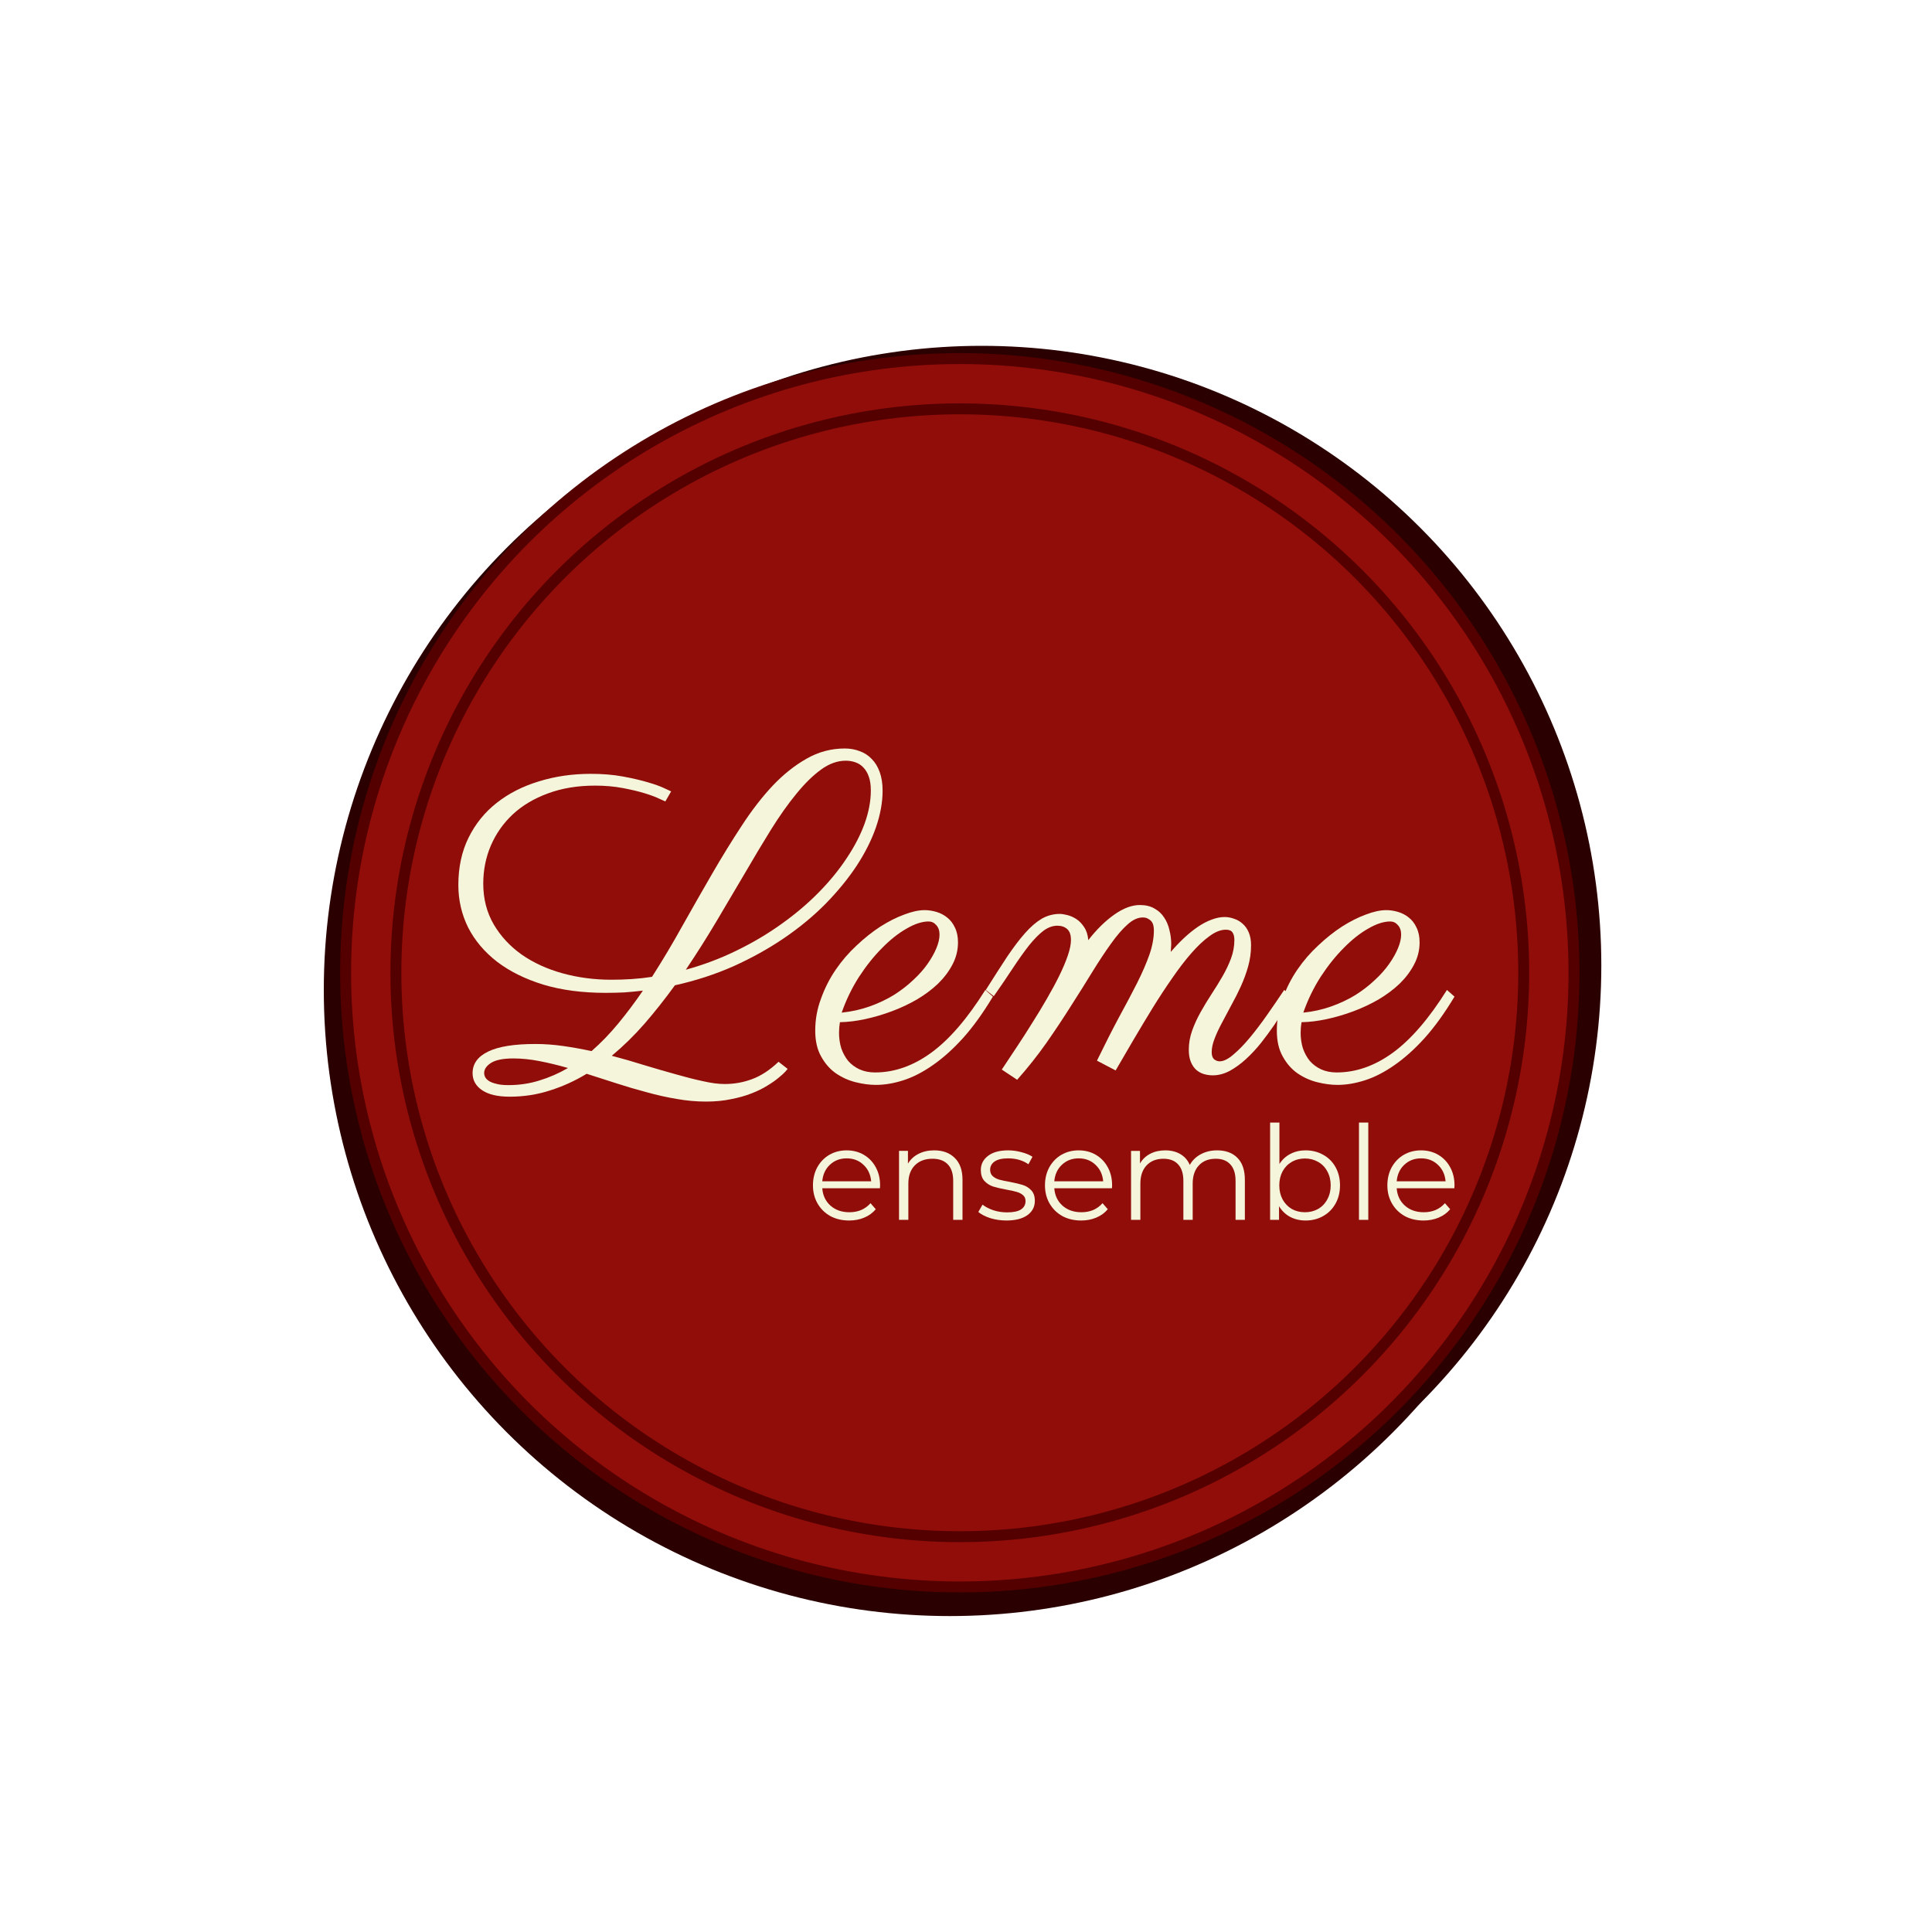 <?xml version="1.0" encoding="UTF-8" standalone="no"?>
<!-- Created with Inkscape (http://www.inkscape.org/) -->

<svg
   xmlns:dc="http://purl.org/dc/elements/1.1/"
   xmlns:cc="http://creativecommons.org/ns#"
   xmlns:rdf="http://www.w3.org/1999/02/22-rdf-syntax-ns#"
   xmlns:svg="http://www.w3.org/2000/svg"
   xmlns="http://www.w3.org/2000/svg"
   xmlns:sodipodi="http://sodipodi.sourceforge.net/DTD/sodipodi-0.dtd"
   xmlns:inkscape="http://www.inkscape.org/namespaces/inkscape"
   width="500"
   height="500"
   viewBox="0 0 500 500"
   id="svg5388"
   version="1.1"
   inkscape:version="0.91 r13725"
   sodipodi:docname="logo+vermelho.svg">
  <defs
     id="defs5390">
    <filter
       inkscape:collect="always"
       style="color-interpolation-filters:sRGB"
       id="filter144938-3"
       x="-0.024"
       width="1.048"
       y="-0.024"
       height="1.048">
      <feGaussianBlur
         inkscape:collect="always"
         stdDeviation="3.371"
         id="feGaussianBlur144940-6" />
    </filter>
    <filter
       inkscape:collect="always"
       style="color-interpolation-filters:sRGB"
       id="filter144946-7"
       x="-0.024"
       width="1.048"
       y="-0.024"
       height="1.048">
      <feGaussianBlur
         inkscape:collect="always"
         stdDeviation="3.436"
         id="feGaussianBlur144948-5" />
    </filter>
  </defs>
  <sodipodi:namedview
     id="base"
     pagecolor="#ffffff"
     bordercolor="#666666"
     borderopacity="1.0"
     inkscape:pageopacity="0.0"
     inkscape:pageshadow="2"
     inkscape:zoom="0.49497475"
     inkscape:cx="392.70627"
     inkscape:cy="238.14317"
     inkscape:document-units="px"
     inkscape:current-layer="g5352"
     showgrid="false"
     units="px"
     inkscape:window-width="1366"
     inkscape:window-height="713"
     inkscape:window-x="0"
     inkscape:window-y="31"
     inkscape:window-maximized="1" />
  <g
     inkscape:label="Camada 1"
     inkscape:groupmode="layer"
     id="layer1"
     transform="translate(0,-552.362)">
    <g
       inkscape:export-ydpi="90"
       inkscape:export-xdpi="90"
       transform="matrix(0.943,0,0,0.943,13030.178,1151.571)"
       id="g5342">
      <circle
         inkscape:export-ydpi="90"
         inkscape:export-xdpi="90"
         style="fill:#2b0000;fill-opacity:1;stroke:#2b0000;stroke-width:3;stroke-miterlimit:4;stroke-dasharray:none;stroke-opacity:1;filter:url(#filter144938-3)"
         id="circle5344"
         cy="-370.461"
         cx="-13548.379"
         r="168.557" />
      <circle
         inkscape:export-ydpi="90"
         inkscape:export-xdpi="90"
         style="fill:#2b0000;fill-opacity:1;stroke:#2b0000;stroke-width:0;stroke-miterlimit:4;stroke-dasharray:none;stroke-opacity:1;filter:url(#filter144946-7)"
         id="circle5346"
         cy="-363.719"
         cx="-13557.12"
         r="171.808" />
      <circle
         r="168.557"
         cx="-13554.379"
         cy="-368.461"
         id="circle5348"
         style="fill:#910d09;fill-opacity:1;stroke:#550000;stroke-width:3;stroke-miterlimit:4;stroke-dasharray:none;stroke-opacity:1"
         inkscape:export-xdpi="90"
         inkscape:export-ydpi="90" />
      <circle
         inkscape:export-ydpi="90"
         inkscape:export-xdpi="90"
         style="fill:#910d09;fill-opacity:1;stroke:#550000;stroke-width:3;stroke-miterlimit:4;stroke-dasharray:none;stroke-opacity:1"
         id="circle5350"
         cy="-368.461"
         cx="-13554.379"
         r="154.763" />
      <g
         transform="translate(-3.674,-82.965)"
         id="g5352">
        <g
           style="font-style:normal;font-weight:normal;font-size:124.976px;line-height:125%;font-family:sans-serif;letter-spacing:0px;word-spacing:0px;fill:#f5f5dc;fill-opacity:1;stroke:none;stroke-width:1px;stroke-linecap:butt;stroke-linejoin:miter;stroke-opacity:1"
           id="text5354"
           transform="translate(2.142,8.569)">
          <path
             d="m -13622.549,-258.714 q -3.966,0 -8.055,-0.732 -4.028,-0.671 -8.177,-1.831 -4.15,-1.098 -8.299,-2.441 -4.15,-1.343 -8.177,-2.624 -4.821,2.929 -10.069,4.577 -5.248,1.709 -11.046,1.709 -4.942,0 -7.567,-1.77 -2.624,-1.77 -2.624,-4.699 0,-3.844 4.272,-5.919 4.272,-2.075 12.937,-2.075 3.784,0 7.628,0.549 3.845,0.549 7.811,1.404 3.845,-3.356 7.323,-7.567 3.478,-4.211 6.773,-9.031 -2.502,0.305 -5.065,0.488 -2.562,0.122 -5.186,0.122 -9.581,0 -17.087,-2.258 -7.506,-2.319 -12.693,-6.285 -5.187,-4.028 -7.933,-9.398 -2.685,-5.431 -2.685,-11.655 0,-7.323 2.807,-12.998 2.807,-5.675 7.689,-9.52 4.943,-3.905 11.594,-5.919 6.652,-2.075 14.28,-2.075 4.821,0 8.787,0.732 3.967,0.732 6.835,1.587 2.929,0.854 4.577,1.648 1.647,0.793 1.83,0.854 l -1.586,2.746 q -0.06,0 -1.526,-0.671 -1.464,-0.732 -4.027,-1.526 -2.563,-0.793 -6.103,-1.465 -3.539,-0.671 -7.628,-0.671 -7.2,0 -12.937,2.136 -5.675,2.075 -9.641,5.736 -3.906,3.661 -6.042,8.604 -2.074,4.882 -2.074,10.435 0,6.224 2.868,11.167 2.868,4.882 7.689,8.299 4.821,3.356 11.167,5.126 6.407,1.77 13.425,1.77 2.868,0 5.614,-0.183 2.807,-0.183 5.553,-0.61 4.333,-6.774 8.361,-14.035 4.088,-7.262 8.116,-14.218 4.027,-6.957 8.116,-13.181 4.088,-6.285 8.482,-10.984 4.455,-4.699 9.337,-7.445 4.882,-2.807 10.496,-2.807 2.197,0 4.088,0.732 1.892,0.671 3.296,2.136 1.403,1.404 2.196,3.6 0.794,2.197 0.794,5.126 0,4.76 -1.831,10.069 -1.831,5.248 -5.309,10.557 -3.478,5.248 -8.482,10.374 -5.004,5.065 -11.351,9.398 -6.346,4.333 -13.913,7.75 -7.567,3.356 -16.11,5.248 -4.028,5.553 -8.299,10.496 -4.272,4.882 -9.032,8.848 4.638,1.22 9.093,2.624 4.454,1.343 8.421,2.441 4.027,1.159 7.445,1.892 3.417,0.793 6.041,0.793 3.906,0 7.506,-1.343 3.661,-1.343 7.262,-4.76 l 2.502,1.953 q -0.06,0.061 -0.672,0.793 -0.61,0.671 -1.83,1.648 -1.221,1.037 -3.051,2.136 -1.831,1.159 -4.333,2.136 -2.441,0.976 -5.614,1.587 -3.112,0.671 -6.957,0.671 z m 38.384,-93.549 q -3.417,0 -6.774,2.441 -3.356,2.441 -6.773,6.652 -3.418,4.15 -6.957,9.825 -3.478,5.614 -7.201,12.022 -3.722,6.346 -7.75,13.12 -4.027,6.774 -8.421,13.303 7.323,-2.014 13.913,-5.248 6.652,-3.234 12.266,-7.262 5.675,-4.028 10.191,-8.604 4.577,-4.638 7.75,-9.459 3.234,-4.821 4.943,-9.52 1.708,-4.76 1.708,-9.092 0,-2.258 -0.549,-3.783 -0.549,-1.587 -1.525,-2.563 -0.916,-0.976 -2.197,-1.404 -1.221,-0.427 -2.624,-0.427 z m -92.573,89.033 q 4.516,0 8.544,-1.281 4.027,-1.22 7.811,-3.417 -4.028,-1.159 -7.811,-1.892 -3.723,-0.732 -7.201,-0.732 -4.15,0 -6.103,1.22 -1.891,1.22 -1.891,2.807 0,0.488 0.244,1.037 0.305,0.61 1.037,1.098 0.732,0.488 2.014,0.793 1.281,0.366 3.356,0.366 z"
             style="font-style:normal;font-variant:normal;font-weight:normal;font-stretch:normal;font-family:Parisienne;-inkscape-font-specification:Parisienne;fill:#f5f5dc;fill-opacity:1"
             id="path5451"
             inkscape:connector-curvature="0" />
          <path
             d="m -13585.752,-280.499 q -0.122,0.732 -0.183,1.465 -0.06,0.732 -0.06,1.465 0,2.197 0.61,4.211 0.672,1.953 1.892,3.478 1.282,1.465 3.112,2.319 1.892,0.854 4.272,0.854 7.994,0 15.439,-5.431 7.445,-5.431 14.829,-17.209 l 2.074,1.831 q -4.027,6.713 -8.177,11.35 -4.149,4.577 -8.299,7.445 -4.089,2.868 -8.055,4.15 -3.967,1.281 -7.567,1.281 -2.624,0 -5.553,-0.732 -2.929,-0.732 -5.431,-2.441 -2.441,-1.709 -4.028,-4.577 -1.647,-2.868 -1.647,-7.14 0,-4.577 1.586,-8.787 1.526,-4.272 4.028,-7.933 2.502,-3.661 5.736,-6.652 3.234,-3.051 6.529,-5.187 3.357,-2.136 6.53,-3.295 3.173,-1.22 5.614,-1.22 1.587,0 3.234,0.488 1.648,0.488 2.93,1.526 1.342,1.037 2.135,2.746 0.855,1.709 0.855,4.089 0,3.234 -1.526,6.102 -1.464,2.807 -3.966,5.248 -2.502,2.38 -5.798,4.333 -3.295,1.892 -6.895,3.234 -3.601,1.343 -7.262,2.136 -3.662,0.793 -6.957,0.854 z m 0.488,-2.624 q 4.089,-0.427 7.689,-1.709 3.601,-1.282 6.591,-3.112 2.99,-1.892 5.309,-4.089 2.38,-2.197 3.966,-4.455 1.587,-2.258 2.441,-4.333 0.855,-2.075 0.855,-3.722 0,-1.648 -0.916,-2.624 -0.854,-0.976 -2.074,-0.976 -2.685,0 -6.042,1.953 -3.356,1.892 -6.712,5.309 -3.357,3.356 -6.347,7.933 -2.929,4.577 -4.76,9.825 z"
             style="font-style:normal;font-variant:normal;font-weight:normal;font-stretch:normal;font-family:Parisienne;-inkscape-font-specification:Parisienne;fill:#f5f5dc;fill-opacity:1"
             id="path5453"
             inkscape:connector-curvature="0" />
          <path
             d="m -13494.949,-299.783 q 1.77,-2.075 3.661,-3.844 1.892,-1.77 3.784,-3.051 1.892,-1.282 3.722,-1.953 1.892,-0.732 3.601,-0.732 1.342,0 2.624,0.488 1.342,0.427 2.38,1.404 1.037,0.915 1.647,2.38 0.611,1.465 0.611,3.478 0,2.929 -0.794,5.797 -0.793,2.807 -2.014,5.492 -1.22,2.685 -2.624,5.187 -1.342,2.502 -2.563,4.821 -1.22,2.258 -2.013,4.333 -0.794,2.014 -0.794,3.722 0,1.343 0.672,1.953 0.732,0.549 1.525,0.549 1.587,0 3.723,-1.831 2.197,-1.831 4.576,-4.699 2.38,-2.868 4.76,-6.285 2.441,-3.478 4.638,-6.774 l 2.197,1.709 q -0.793,1.281 -2.075,3.417 -1.22,2.075 -2.868,4.516 -1.648,2.38 -3.6,4.882 -1.953,2.441 -4.15,4.455 -2.136,1.953 -4.455,3.234 -2.319,1.22 -4.637,1.22 -1.282,0 -2.502,-0.366 -1.16,-0.366 -2.075,-1.159 -0.916,-0.854 -1.465,-2.197 -0.549,-1.343 -0.549,-3.295 0,-2.685 0.915,-5.248 0.916,-2.563 2.319,-5.065 1.404,-2.502 2.99,-4.943 1.648,-2.502 3.052,-4.943 1.403,-2.441 2.318,-4.882 0.916,-2.502 0.916,-5.065 0,-1.281 -0.488,-2.014 -0.489,-0.793 -1.831,-0.793 -2.136,0 -4.516,1.77 -2.38,1.709 -4.943,4.638 -2.563,2.929 -5.248,6.835 -2.685,3.844 -5.37,8.177 -2.624,4.272 -5.248,8.726 -2.563,4.394 -4.943,8.482 l -5.126,-2.685 q 3.235,-6.652 6.042,-11.9 2.868,-5.248 5.004,-9.459 2.135,-4.272 3.356,-7.75 1.22,-3.539 1.22,-6.652 0,-0.61 -0.122,-1.22 -0.122,-0.671 -0.488,-1.159 -0.366,-0.488 -0.976,-0.793 -0.55,-0.366 -1.465,-0.366 -2.075,0 -4.21,1.953 -2.136,1.892 -4.516,5.248 -2.38,3.295 -5.126,7.75 -2.685,4.394 -5.858,9.337 -3.113,4.943 -6.774,10.191 -3.661,5.187 -7.994,10.069 l -4.211,-2.807 q 1.953,-2.929 4.089,-6.163 2.197,-3.295 4.271,-6.652 2.136,-3.356 4.028,-6.652 1.953,-3.356 3.417,-6.346 1.465,-2.99 2.319,-5.492 0.855,-2.502 0.855,-4.272 0,-2.075 -1.038,-2.99 -1.037,-0.915 -2.685,-0.915 -1.953,0 -3.844,1.404 -1.831,1.404 -3.906,3.967 -2.014,2.563 -4.394,6.163 -2.318,3.539 -5.309,7.811 l -2.196,-1.709 q 3.234,-5.126 5.797,-9.031 2.624,-3.905 4.943,-6.529 2.319,-2.624 4.576,-3.967 2.319,-1.343 5.004,-1.343 0.794,0 2.014,0.305 1.282,0.305 2.502,1.098 1.221,0.793 2.136,2.197 0.976,1.404 1.159,3.6 3.418,-4.394 7.14,-7.018 3.723,-2.624 7.018,-2.624 2.38,0 4.027,0.976 1.648,0.915 2.624,2.441 1.038,1.526 1.465,3.478 0.488,1.892 0.488,3.844 0,0.488 -0.06,1.037 0,0.549 -0.06,1.098 z"
             style="font-style:normal;font-variant:normal;font-weight:normal;font-stretch:normal;font-family:Parisienne;-inkscape-font-specification:Parisienne;fill:#f5f5dc;fill-opacity:1"
             id="path5455"
             inkscape:connector-curvature="0" />
          <path
             d="m -13459.067,-280.499 q -0.122,0.732 -0.183,1.465 -0.06,0.732 -0.06,1.465 0,2.197 0.61,4.211 0.671,1.953 1.892,3.478 1.281,1.465 3.112,2.319 1.892,0.854 4.272,0.854 7.994,0 15.438,-5.431 7.445,-5.431 14.829,-17.209 l 2.075,1.831 q -4.028,6.713 -8.177,11.35 -4.15,4.577 -8.299,7.445 -4.089,2.868 -8.055,4.15 -3.967,1.281 -7.567,1.281 -2.624,0 -5.553,-0.732 -2.93,-0.732 -5.432,-2.441 -2.441,-1.709 -4.027,-4.577 -1.648,-2.868 -1.648,-7.14 0,-4.577 1.587,-8.787 1.525,-4.272 4.027,-7.933 2.502,-3.661 5.737,-6.652 3.234,-3.051 6.529,-5.187 3.356,-2.136 6.53,-3.295 3.173,-1.22 5.614,-1.22 1.586,0 3.234,0.488 1.648,0.488 2.929,1.526 1.343,1.037 2.136,2.746 0.854,1.709 0.854,4.089 0,3.234 -1.525,6.102 -1.465,2.807 -3.967,5.248 -2.502,2.38 -5.797,4.333 -3.295,1.892 -6.896,3.234 -3.6,1.343 -7.261,2.136 -3.662,0.793 -6.957,0.854 z m 0.488,-2.624 q 4.089,-0.427 7.689,-1.709 3.6,-1.282 6.591,-3.112 2.99,-1.892 5.309,-4.089 2.379,-2.197 3.966,-4.455 1.587,-2.258 2.441,-4.333 0.854,-2.075 0.854,-3.722 0,-1.648 -0.915,-2.624 -0.854,-0.976 -2.075,-0.976 -2.685,0 -6.041,1.953 -3.356,1.892 -6.713,5.309 -3.356,3.356 -6.346,7.933 -2.929,4.577 -4.76,9.825 z"
             style="font-style:normal;font-variant:normal;font-weight:normal;font-stretch:normal;font-family:Parisienne;-inkscape-font-specification:Parisienne;fill:#f5f5dc;fill-opacity:1"
             id="path5457"
             inkscape:connector-curvature="0" />
        </g>
        <g
           style="font-style:normal;font-variant:normal;font-weight:normal;font-stretch:normal;font-size:35.985px;line-height:125%;font-family:Sawasdee;-inkscape-font-specification:Sawasdee;letter-spacing:0px;word-spacing:0px;fill:#f5f5dc;fill-opacity:1;stroke:none;stroke-width:1px;stroke-linecap:butt;stroke-linejoin:miter;stroke-opacity:1"
           id="text5358"
           transform="translate(2.142,8.569)">
          <path
             d="m -13574.762,-234.927 -15.833,0 q 0.215,2.951 2.267,4.786 2.051,1.799 5.181,1.799 1.764,0 3.239,-0.612 1.475,-0.648 2.555,-1.871 l 1.439,1.655 q -1.259,1.511 -3.166,2.303 -1.872,0.792 -4.139,0.792 -2.914,0 -5.181,-1.223 -2.231,-1.259 -3.491,-3.455 -1.259,-2.195 -1.259,-4.966 0,-2.771 1.187,-4.966 1.224,-2.195 3.311,-3.419 2.123,-1.223 4.75,-1.223 2.627,0 4.714,1.223 2.087,1.223 3.274,3.419 1.188,2.159 1.188,4.966 l -0.04,0.792 z m -9.14,-8.204 q -2.735,0 -4.606,1.763 -1.836,1.727 -2.087,4.534 l 13.422,0 q -0.252,-2.807 -2.123,-4.534 -1.836,-1.763 -4.606,-1.763 z"
             style="font-style:normal;font-variant:normal;font-weight:normal;font-stretch:normal;font-family:Montserrat;-inkscape-font-specification:Montserrat;fill:#f5f5dc;fill-opacity:1;stroke:none;stroke-opacity:1"
             id="path5460"
             inkscape:connector-curvature="0" />
          <path
             d="m -13559.882,-245.327 q 3.562,0 5.649,2.087 2.124,2.051 2.124,6.009 l 0,10.975 -2.555,0 0,-10.723 q 0,-2.951 -1.476,-4.498 -1.475,-1.547 -4.21,-1.547 -3.059,0 -4.858,1.835 -1.763,1.799 -1.763,5.002 l 0,9.932 -2.555,0 0,-18.928 2.447,0 0,3.491 q 1.044,-1.727 2.879,-2.663 1.871,-0.972 4.318,-0.972 z"
             style="font-style:normal;font-variant:normal;font-weight:normal;font-stretch:normal;font-family:Montserrat;-inkscape-font-specification:Montserrat;fill:#f5f5dc;fill-opacity:1;stroke:none;stroke-opacity:1"
             id="path5462"
             inkscape:connector-curvature="0" />
          <path
             d="m -13540.064,-226.075 q -2.303,0 -4.426,-0.648 -2.087,-0.684 -3.275,-1.691 l 1.152,-2.015 q 1.187,0.936 2.986,1.547 1.8,0.576 3.743,0.576 2.591,0 3.814,-0.792 1.26,-0.828 1.26,-2.303 0,-1.044 -0.684,-1.619 -0.684,-0.612 -1.727,-0.9 -1.044,-0.324 -2.771,-0.612 -2.303,-0.432 -3.707,-0.864 -1.403,-0.468 -2.411,-1.547 -0.971,-1.08 -0.971,-2.987 0,-2.375 1.979,-3.886 1.979,-1.511 5.506,-1.511 1.835,0 3.67,0.504 1.835,0.468 3.023,1.259 l -1.116,2.051 q -2.339,-1.619 -5.577,-1.619 -2.447,0 -3.707,0.864 -1.223,0.864 -1.223,2.267 0,1.08 0.683,1.727 0.72,0.648 1.764,0.972 1.043,0.288 2.878,0.612 2.267,0.432 3.635,0.864 1.367,0.432 2.339,1.475 0.971,1.044 0.971,2.879 0,2.483 -2.087,3.958 -2.051,1.439 -5.721,1.439 z"
             style="font-style:normal;font-variant:normal;font-weight:normal;font-stretch:normal;font-family:Montserrat;-inkscape-font-specification:Montserrat;fill:#f5f5dc;fill-opacity:1;stroke:none;stroke-opacity:1"
             id="path5464"
             inkscape:connector-curvature="0" />
          <path
             d="m -13511.086,-234.927 -15.834,0 q 0.216,2.951 2.267,4.786 2.051,1.799 5.182,1.799 1.763,0 3.239,-0.612 1.475,-0.648 2.555,-1.871 l 1.439,1.655 q -1.259,1.511 -3.167,2.303 -1.871,0.792 -4.138,0.792 -2.915,0 -5.182,-1.223 -2.231,-1.259 -3.49,-3.455 -1.26,-2.195 -1.26,-4.966 0,-2.771 1.188,-4.966 1.223,-2.195 3.31,-3.419 2.124,-1.223 4.75,-1.223 2.627,0 4.714,1.223 2.088,1.223 3.275,3.419 1.188,2.159 1.188,4.966 l -0.04,0.792 z m -9.141,-8.204 q -2.734,0 -4.606,1.763 -1.835,1.727 -2.087,4.534 l 13.423,0 q -0.252,-2.807 -2.124,-4.534 -1.835,-1.763 -4.606,-1.763 z"
             style="font-style:normal;font-variant:normal;font-weight:normal;font-stretch:normal;font-family:Montserrat;-inkscape-font-specification:Montserrat;fill:#f5f5dc;fill-opacity:1;stroke:none;stroke-opacity:1"
             id="path5466"
             inkscape:connector-curvature="0" />
          <path
             d="m -13482.244,-245.327 q 3.562,0 5.577,2.051 2.051,2.051 2.051,6.045 l 0,10.975 -2.554,0 0,-10.723 q 0,-2.951 -1.44,-4.498 -1.403,-1.547 -3.994,-1.547 -2.951,0 -4.642,1.835 -1.691,1.799 -1.691,5.002 l 0,9.932 -2.555,0 0,-10.723 q 0,-2.951 -1.44,-4.498 -1.403,-1.547 -4.03,-1.547 -2.915,0 -4.642,1.835 -1.691,1.799 -1.691,5.002 l 0,9.932 -2.555,0 0,-18.928 2.447,0 0,3.455 q 1.007,-1.727 2.807,-2.663 1.799,-0.936 4.138,-0.936 2.375,0 4.102,1.008 1.763,1.008 2.627,2.987 1.043,-1.871 2.987,-2.915 1.979,-1.08 4.498,-1.08 z"
             style="font-style:normal;font-variant:normal;font-weight:normal;font-stretch:normal;font-family:Montserrat;-inkscape-font-specification:Montserrat;fill:#f5f5dc;fill-opacity:1;stroke:none;stroke-opacity:1"
             id="path5468"
             inkscape:connector-curvature="0" />
          <path
             d="m -13457.935,-245.327 q 2.663,0 4.822,1.223 2.159,1.187 3.382,3.383 1.224,2.195 1.224,5.002 0,2.807 -1.224,5.002 -1.223,2.195 -3.382,3.419 -2.159,1.223 -4.822,1.223 -2.375,0 -4.282,-1.008 -1.871,-1.008 -3.023,-2.915 l 0,3.742 -2.447,0 0,-26.701 2.555,0 0,11.371 q 1.188,-1.835 3.023,-2.771 1.871,-0.972 4.174,-0.972 z m -0.18,16.985 q 1.979,0 3.598,-0.9 1.62,-0.936 2.519,-2.627 0.936,-1.691 0.936,-3.85 0,-2.159 -0.936,-3.85 -0.899,-1.691 -2.519,-2.591 -1.619,-0.936 -3.598,-0.936 -2.015,0 -3.634,0.936 -1.584,0.9 -2.519,2.591 -0.9,1.691 -0.9,3.85 0,2.159 0.9,3.85 0.935,1.691 2.519,2.627 1.619,0.9 3.634,0.9 z"
             style="font-style:normal;font-variant:normal;font-weight:normal;font-stretch:normal;font-family:Montserrat;-inkscape-font-specification:Montserrat;fill:#f5f5dc;fill-opacity:1;stroke:none;stroke-opacity:1"
             id="path5470"
             inkscape:connector-curvature="0" />
          <path
             d="m -13443.299,-252.956 2.555,0 0,26.701 -2.555,0 0,-26.701 z"
             style="font-style:normal;font-variant:normal;font-weight:normal;font-stretch:normal;font-family:Montserrat;-inkscape-font-specification:Montserrat;fill:#f5f5dc;fill-opacity:1;stroke:none;stroke-opacity:1"
             id="path5472"
             inkscape:connector-curvature="0" />
          <path
             d="m -13417.119,-234.927 -15.833,0 q 0.216,2.951 2.267,4.786 2.051,1.799 5.182,1.799 1.763,0 3.238,-0.612 1.476,-0.648 2.555,-1.871 l 1.439,1.655 q -1.259,1.511 -3.166,2.303 -1.871,0.792 -4.138,0.792 -2.915,0 -5.182,-1.223 -2.231,-1.259 -3.491,-3.455 -1.259,-2.195 -1.259,-4.966 0,-2.771 1.187,-4.966 1.224,-2.195 3.311,-3.419 2.123,-1.223 4.75,-1.223 2.627,0 4.714,1.223 2.087,1.223 3.274,3.419 1.188,2.159 1.188,4.966 l -0.04,0.792 z m -9.14,-8.204 q -2.735,0 -4.606,1.763 -1.835,1.727 -2.087,4.534 l 13.422,0 q -0.252,-2.807 -2.123,-4.534 -1.835,-1.763 -4.606,-1.763 z"
             style="font-style:normal;font-variant:normal;font-weight:normal;font-stretch:normal;font-family:Montserrat;-inkscape-font-specification:Montserrat;fill:#f5f5dc;fill-opacity:1;stroke:none;stroke-opacity:1"
             id="path5474"
             inkscape:connector-curvature="0" />
        </g>
      </g>
    </g>
  </g>
</svg>
